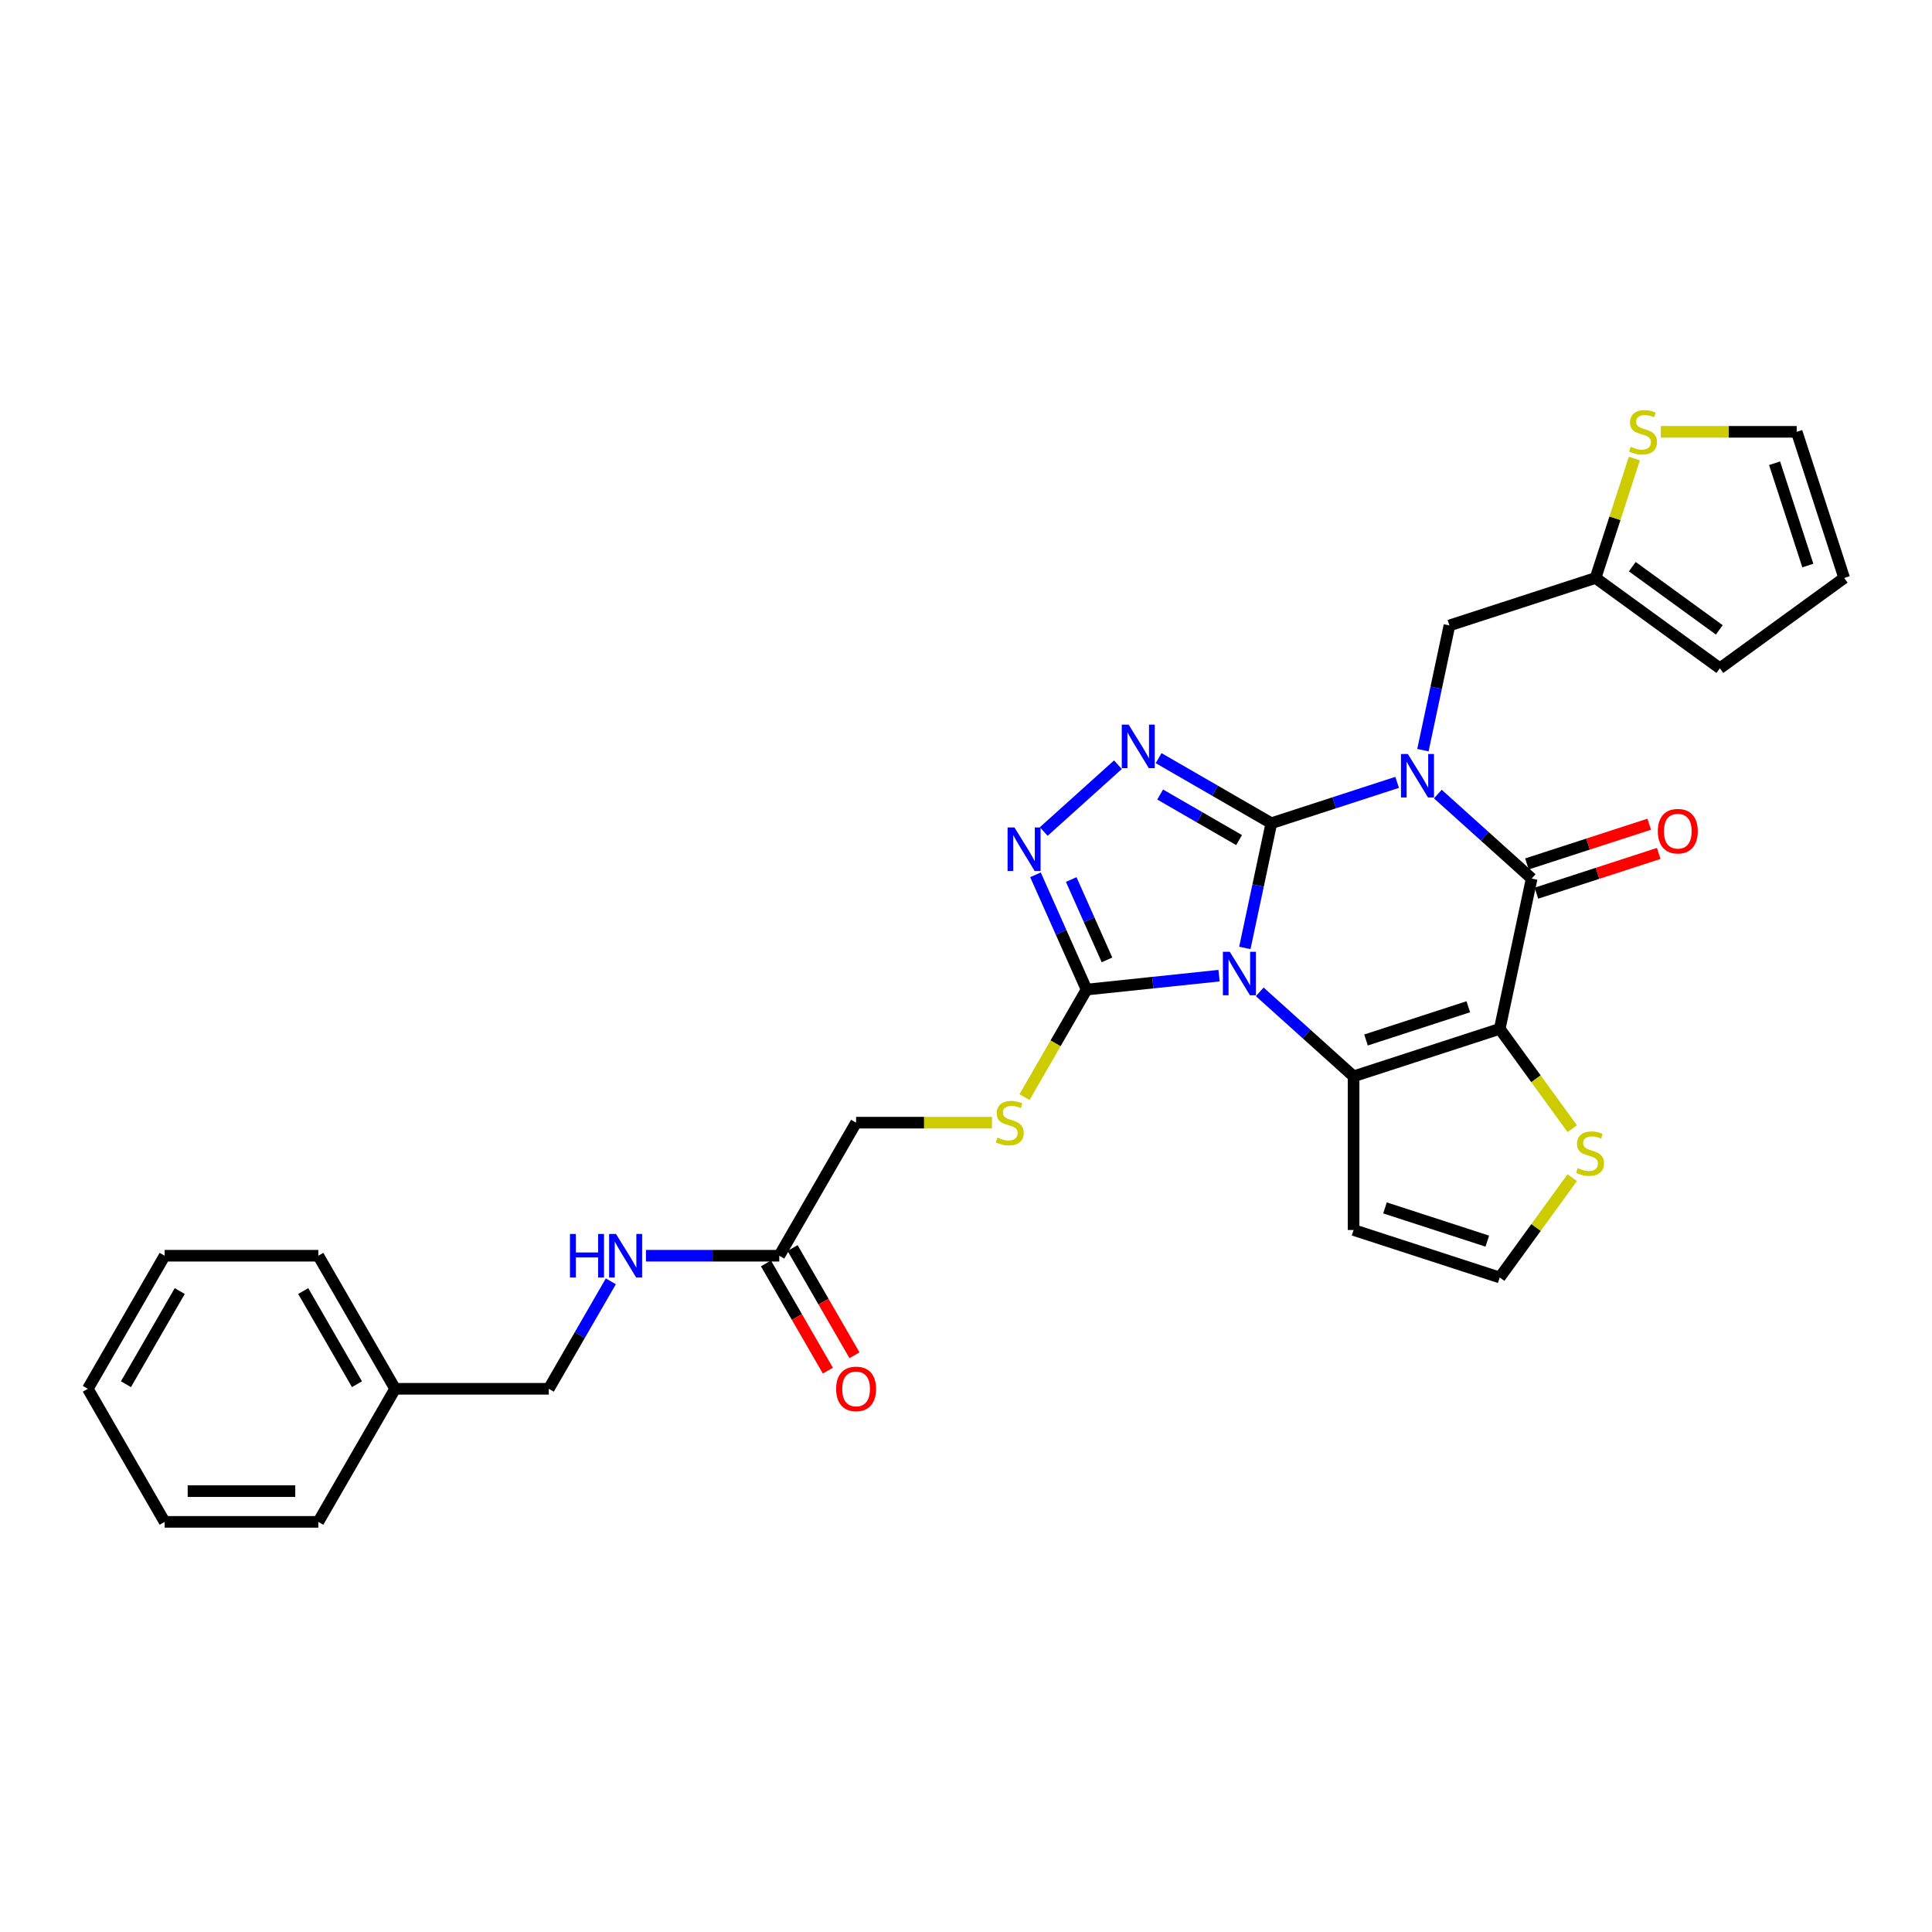 <?xml version='1.0' encoding='iso-8859-1'?>
<svg version='1.1' baseProfile='full'
              xmlns='http://www.w3.org/2000/svg'
                      xmlns:rdkit='http://www.rdkit.org/xml'
                      xmlns:xlink='http://www.w3.org/1999/xlink'
                  xml:space='preserve'
width='1000px' height='1000px' viewBox='0 0 1000 1000'>
<!-- END OF HEADER -->
<rect style='opacity:1.0;fill:#FFFFFF;stroke:none' width='1000' height='1000' x='0' y='0'> </rect>
<path class='bond-0' d='M 658.045,426.101 L 651.186,458.373' style='fill:none;fill-rule:evenodd;stroke:#000000;stroke-width:6px;stroke-linecap:butt;stroke-linejoin:miter;stroke-opacity:1' />
<path class='bond-0' d='M 651.186,458.373 L 644.326,490.645' style='fill:none;fill-rule:evenodd;stroke:#0000FF;stroke-width:6px;stroke-linecap:butt;stroke-linejoin:miter;stroke-opacity:1' />
<path class='bond-1' d='M 658.045,426.101 L 690.6,415.524' style='fill:none;fill-rule:evenodd;stroke:#000000;stroke-width:6px;stroke-linecap:butt;stroke-linejoin:miter;stroke-opacity:1' />
<path class='bond-1' d='M 690.6,415.524 L 723.155,404.946' style='fill:none;fill-rule:evenodd;stroke:#0000FF;stroke-width:6px;stroke-linecap:butt;stroke-linejoin:miter;stroke-opacity:1' />
<path class='bond-5' d='M 658.045,426.101 L 628.872,409.258' style='fill:none;fill-rule:evenodd;stroke:#000000;stroke-width:6px;stroke-linecap:butt;stroke-linejoin:miter;stroke-opacity:1' />
<path class='bond-5' d='M 628.872,409.258 L 599.698,392.415' style='fill:none;fill-rule:evenodd;stroke:#0000FF;stroke-width:6px;stroke-linecap:butt;stroke-linejoin:miter;stroke-opacity:1' />
<path class='bond-5' d='M 641.34,434.824 L 620.919,423.033' style='fill:none;fill-rule:evenodd;stroke:#000000;stroke-width:6px;stroke-linecap:butt;stroke-linejoin:miter;stroke-opacity:1' />
<path class='bond-5' d='M 620.919,423.033 L 600.497,411.243' style='fill:none;fill-rule:evenodd;stroke:#0000FF;stroke-width:6px;stroke-linecap:butt;stroke-linejoin:miter;stroke-opacity:1' />
<path class='bond-3' d='M 652.04,513.377 L 676.326,535.245' style='fill:none;fill-rule:evenodd;stroke:#0000FF;stroke-width:6px;stroke-linecap:butt;stroke-linejoin:miter;stroke-opacity:1' />
<path class='bond-3' d='M 676.326,535.245 L 700.613,557.113' style='fill:none;fill-rule:evenodd;stroke:#000000;stroke-width:6px;stroke-linecap:butt;stroke-linejoin:miter;stroke-opacity:1' />
<path class='bond-6' d='M 630.979,505.002 L 596.696,508.605' style='fill:none;fill-rule:evenodd;stroke:#0000FF;stroke-width:6px;stroke-linecap:butt;stroke-linejoin:miter;stroke-opacity:1' />
<path class='bond-6' d='M 596.696,508.605 L 562.413,512.209' style='fill:none;fill-rule:evenodd;stroke:#000000;stroke-width:6px;stroke-linecap:butt;stroke-linejoin:miter;stroke-opacity:1' />
<path class='bond-4' d='M 744.215,411.006 L 768.502,432.874' style='fill:none;fill-rule:evenodd;stroke:#0000FF;stroke-width:6px;stroke-linecap:butt;stroke-linejoin:miter;stroke-opacity:1' />
<path class='bond-4' d='M 768.502,432.874 L 792.789,454.742' style='fill:none;fill-rule:evenodd;stroke:#000000;stroke-width:6px;stroke-linecap:butt;stroke-linejoin:miter;stroke-opacity:1' />
<path class='bond-9' d='M 736.501,388.274 L 743.361,356.002' style='fill:none;fill-rule:evenodd;stroke:#0000FF;stroke-width:6px;stroke-linecap:butt;stroke-linejoin:miter;stroke-opacity:1' />
<path class='bond-9' d='M 743.361,356.002 L 750.22,323.73' style='fill:none;fill-rule:evenodd;stroke:#000000;stroke-width:6px;stroke-linecap:butt;stroke-linejoin:miter;stroke-opacity:1' />
<path class='bond-2' d='M 776.253,532.536 L 792.789,454.742' style='fill:none;fill-rule:evenodd;stroke:#000000;stroke-width:6px;stroke-linecap:butt;stroke-linejoin:miter;stroke-opacity:1' />
<path class='bond-8' d='M 776.253,532.536 L 795.022,558.369' style='fill:none;fill-rule:evenodd;stroke:#000000;stroke-width:6px;stroke-linecap:butt;stroke-linejoin:miter;stroke-opacity:1' />
<path class='bond-8' d='M 795.022,558.369 L 813.791,584.202' style='fill:none;fill-rule:evenodd;stroke:#CCCC00;stroke-width:6px;stroke-linecap:butt;stroke-linejoin:miter;stroke-opacity:1' />
<path class='bond-31' d='M 776.253,532.536 L 700.613,557.113' style='fill:none;fill-rule:evenodd;stroke:#000000;stroke-width:6px;stroke-linecap:butt;stroke-linejoin:miter;stroke-opacity:1' />
<path class='bond-31' d='M 759.992,521.095 L 707.044,538.298' style='fill:none;fill-rule:evenodd;stroke:#000000;stroke-width:6px;stroke-linecap:butt;stroke-linejoin:miter;stroke-opacity:1' />
<path class='bond-10' d='M 700.613,557.113 L 700.613,636.645' style='fill:none;fill-rule:evenodd;stroke:#000000;stroke-width:6px;stroke-linecap:butt;stroke-linejoin:miter;stroke-opacity:1' />
<path class='bond-15' d='M 795.246,462.306 L 826.902,452.02' style='fill:none;fill-rule:evenodd;stroke:#000000;stroke-width:6px;stroke-linecap:butt;stroke-linejoin:miter;stroke-opacity:1' />
<path class='bond-15' d='M 826.902,452.02 L 858.558,441.734' style='fill:none;fill-rule:evenodd;stroke:#FF0000;stroke-width:6px;stroke-linecap:butt;stroke-linejoin:miter;stroke-opacity:1' />
<path class='bond-15' d='M 790.331,447.178 L 821.987,436.892' style='fill:none;fill-rule:evenodd;stroke:#000000;stroke-width:6px;stroke-linecap:butt;stroke-linejoin:miter;stroke-opacity:1' />
<path class='bond-15' d='M 821.987,436.892 L 853.643,426.606' style='fill:none;fill-rule:evenodd;stroke:#FF0000;stroke-width:6px;stroke-linecap:butt;stroke-linejoin:miter;stroke-opacity:1' />
<path class='bond-7' d='M 578.638,395.816 L 540.24,430.39' style='fill:none;fill-rule:evenodd;stroke:#0000FF;stroke-width:6px;stroke-linecap:butt;stroke-linejoin:miter;stroke-opacity:1' />
<path class='bond-11' d='M 562.413,512.209 L 546.346,540.038' style='fill:none;fill-rule:evenodd;stroke:#000000;stroke-width:6px;stroke-linecap:butt;stroke-linejoin:miter;stroke-opacity:1' />
<path class='bond-11' d='M 546.346,540.038 L 530.279,567.867' style='fill:none;fill-rule:evenodd;stroke:#CCCC00;stroke-width:6px;stroke-linecap:butt;stroke-linejoin:miter;stroke-opacity:1' />
<path class='bond-30' d='M 562.413,512.209 L 549.188,482.506' style='fill:none;fill-rule:evenodd;stroke:#000000;stroke-width:6px;stroke-linecap:butt;stroke-linejoin:miter;stroke-opacity:1' />
<path class='bond-30' d='M 549.188,482.506 L 535.964,452.803' style='fill:none;fill-rule:evenodd;stroke:#0000FF;stroke-width:6px;stroke-linecap:butt;stroke-linejoin:miter;stroke-opacity:1' />
<path class='bond-30' d='M 572.977,496.828 L 563.72,476.036' style='fill:none;fill-rule:evenodd;stroke:#000000;stroke-width:6px;stroke-linecap:butt;stroke-linejoin:miter;stroke-opacity:1' />
<path class='bond-30' d='M 563.72,476.036 L 554.462,455.244' style='fill:none;fill-rule:evenodd;stroke:#0000FF;stroke-width:6px;stroke-linecap:butt;stroke-linejoin:miter;stroke-opacity:1' />
<path class='bond-32' d='M 813.791,609.555 L 795.022,635.388' style='fill:none;fill-rule:evenodd;stroke:#CCCC00;stroke-width:6px;stroke-linecap:butt;stroke-linejoin:miter;stroke-opacity:1' />
<path class='bond-32' d='M 795.022,635.388 L 776.253,661.222' style='fill:none;fill-rule:evenodd;stroke:#000000;stroke-width:6px;stroke-linecap:butt;stroke-linejoin:miter;stroke-opacity:1' />
<path class='bond-12' d='M 750.22,323.73 L 825.86,299.154' style='fill:none;fill-rule:evenodd;stroke:#000000;stroke-width:6px;stroke-linecap:butt;stroke-linejoin:miter;stroke-opacity:1' />
<path class='bond-13' d='M 700.613,636.645 L 776.253,661.222' style='fill:none;fill-rule:evenodd;stroke:#000000;stroke-width:6px;stroke-linecap:butt;stroke-linejoin:miter;stroke-opacity:1' />
<path class='bond-13' d='M 716.875,625.203 L 769.822,642.407' style='fill:none;fill-rule:evenodd;stroke:#000000;stroke-width:6px;stroke-linecap:butt;stroke-linejoin:miter;stroke-opacity:1' />
<path class='bond-22' d='M 513.437,581.085 L 478.276,581.085' style='fill:none;fill-rule:evenodd;stroke:#CCCC00;stroke-width:6px;stroke-linecap:butt;stroke-linejoin:miter;stroke-opacity:1' />
<path class='bond-22' d='M 478.276,581.085 L 443.115,581.085' style='fill:none;fill-rule:evenodd;stroke:#000000;stroke-width:6px;stroke-linecap:butt;stroke-linejoin:miter;stroke-opacity:1' />
<path class='bond-14' d='M 825.86,299.154 L 835.903,268.245' style='fill:none;fill-rule:evenodd;stroke:#000000;stroke-width:6px;stroke-linecap:butt;stroke-linejoin:miter;stroke-opacity:1' />
<path class='bond-14' d='M 835.903,268.245 L 845.945,237.337' style='fill:none;fill-rule:evenodd;stroke:#CCCC00;stroke-width:6px;stroke-linecap:butt;stroke-linejoin:miter;stroke-opacity:1' />
<path class='bond-19' d='M 825.86,299.154 L 890.203,345.901' style='fill:none;fill-rule:evenodd;stroke:#000000;stroke-width:6px;stroke-linecap:butt;stroke-linejoin:miter;stroke-opacity:1' />
<path class='bond-19' d='M 844.861,293.297 L 889.901,326.021' style='fill:none;fill-rule:evenodd;stroke:#000000;stroke-width:6px;stroke-linecap:butt;stroke-linejoin:miter;stroke-opacity:1' />
<path class='bond-18' d='M 859.646,223.514 L 894.808,223.514' style='fill:none;fill-rule:evenodd;stroke:#CCCC00;stroke-width:6px;stroke-linecap:butt;stroke-linejoin:miter;stroke-opacity:1' />
<path class='bond-18' d='M 894.808,223.514 L 929.969,223.514' style='fill:none;fill-rule:evenodd;stroke:#000000;stroke-width:6px;stroke-linecap:butt;stroke-linejoin:miter;stroke-opacity:1' />
<path class='bond-16' d='M 403.349,649.962 L 443.115,581.085' style='fill:none;fill-rule:evenodd;stroke:#000000;stroke-width:6px;stroke-linecap:butt;stroke-linejoin:miter;stroke-opacity:1' />
<path class='bond-17' d='M 403.349,649.962 L 368.848,649.962' style='fill:none;fill-rule:evenodd;stroke:#000000;stroke-width:6px;stroke-linecap:butt;stroke-linejoin:miter;stroke-opacity:1' />
<path class='bond-17' d='M 368.848,649.962 L 334.347,649.962' style='fill:none;fill-rule:evenodd;stroke:#0000FF;stroke-width:6px;stroke-linecap:butt;stroke-linejoin:miter;stroke-opacity:1' />
<path class='bond-21' d='M 396.461,653.939 L 412.483,681.689' style='fill:none;fill-rule:evenodd;stroke:#000000;stroke-width:6px;stroke-linecap:butt;stroke-linejoin:miter;stroke-opacity:1' />
<path class='bond-21' d='M 412.483,681.689 L 428.504,709.438' style='fill:none;fill-rule:evenodd;stroke:#FF0000;stroke-width:6px;stroke-linecap:butt;stroke-linejoin:miter;stroke-opacity:1' />
<path class='bond-21' d='M 410.237,645.986 L 426.258,673.735' style='fill:none;fill-rule:evenodd;stroke:#000000;stroke-width:6px;stroke-linecap:butt;stroke-linejoin:miter;stroke-opacity:1' />
<path class='bond-21' d='M 426.258,673.735 L 442.279,701.485' style='fill:none;fill-rule:evenodd;stroke:#FF0000;stroke-width:6px;stroke-linecap:butt;stroke-linejoin:miter;stroke-opacity:1' />
<path class='bond-23' d='M 316.167,663.212 L 300.109,691.026' style='fill:none;fill-rule:evenodd;stroke:#0000FF;stroke-width:6px;stroke-linecap:butt;stroke-linejoin:miter;stroke-opacity:1' />
<path class='bond-23' d='M 300.109,691.026 L 284.051,718.839' style='fill:none;fill-rule:evenodd;stroke:#000000;stroke-width:6px;stroke-linecap:butt;stroke-linejoin:miter;stroke-opacity:1' />
<path class='bond-33' d='M 929.969,223.514 L 954.545,299.154' style='fill:none;fill-rule:evenodd;stroke:#000000;stroke-width:6px;stroke-linecap:butt;stroke-linejoin:miter;stroke-opacity:1' />
<path class='bond-33' d='M 918.527,239.775 L 935.731,292.723' style='fill:none;fill-rule:evenodd;stroke:#000000;stroke-width:6px;stroke-linecap:butt;stroke-linejoin:miter;stroke-opacity:1' />
<path class='bond-20' d='M 890.203,345.901 L 954.545,299.154' style='fill:none;fill-rule:evenodd;stroke:#000000;stroke-width:6px;stroke-linecap:butt;stroke-linejoin:miter;stroke-opacity:1' />
<path class='bond-24' d='M 284.051,718.839 L 204.519,718.839' style='fill:none;fill-rule:evenodd;stroke:#000000;stroke-width:6px;stroke-linecap:butt;stroke-linejoin:miter;stroke-opacity:1' />
<path class='bond-25' d='M 204.519,718.839 L 164.753,649.962' style='fill:none;fill-rule:evenodd;stroke:#000000;stroke-width:6px;stroke-linecap:butt;stroke-linejoin:miter;stroke-opacity:1' />
<path class='bond-25' d='M 184.778,716.461 L 156.942,668.247' style='fill:none;fill-rule:evenodd;stroke:#000000;stroke-width:6px;stroke-linecap:butt;stroke-linejoin:miter;stroke-opacity:1' />
<path class='bond-26' d='M 204.519,718.839 L 164.753,787.716' style='fill:none;fill-rule:evenodd;stroke:#000000;stroke-width:6px;stroke-linecap:butt;stroke-linejoin:miter;stroke-opacity:1' />
<path class='bond-27' d='M 164.753,649.962 L 85.221,649.962' style='fill:none;fill-rule:evenodd;stroke:#000000;stroke-width:6px;stroke-linecap:butt;stroke-linejoin:miter;stroke-opacity:1' />
<path class='bond-28' d='M 164.753,787.716 L 85.221,787.716' style='fill:none;fill-rule:evenodd;stroke:#000000;stroke-width:6px;stroke-linecap:butt;stroke-linejoin:miter;stroke-opacity:1' />
<path class='bond-28' d='M 152.823,771.809 L 97.15,771.809' style='fill:none;fill-rule:evenodd;stroke:#000000;stroke-width:6px;stroke-linecap:butt;stroke-linejoin:miter;stroke-opacity:1' />
<path class='bond-34' d='M 85.221,649.962 L 45.455,718.839' style='fill:none;fill-rule:evenodd;stroke:#000000;stroke-width:6px;stroke-linecap:butt;stroke-linejoin:miter;stroke-opacity:1' />
<path class='bond-34' d='M 93.031,668.247 L 65.195,716.461' style='fill:none;fill-rule:evenodd;stroke:#000000;stroke-width:6px;stroke-linecap:butt;stroke-linejoin:miter;stroke-opacity:1' />
<path class='bond-29' d='M 85.221,787.716 L 45.455,718.839' style='fill:none;fill-rule:evenodd;stroke:#000000;stroke-width:6px;stroke-linecap:butt;stroke-linejoin:miter;stroke-opacity:1' />
<path  class='atom-1' d='M 636.531 492.634
L 643.911 504.563
Q 644.643 505.74, 645.82 507.872
Q 646.997 510.003, 647.061 510.131
L 647.061 492.634
L 650.051 492.634
L 650.051 515.157
L 646.965 515.157
L 639.044 502.114
Q 638.121 500.587, 637.135 498.837
Q 636.181 497.087, 635.895 496.547
L 635.895 515.157
L 632.968 515.157
L 632.968 492.634
L 636.531 492.634
' fill='#0000FF'/>
<path  class='atom-2' d='M 728.706 390.263
L 736.087 402.192
Q 736.818 403.37, 737.995 405.501
Q 739.172 407.632, 739.236 407.76
L 739.236 390.263
L 742.226 390.263
L 742.226 412.786
L 739.141 412.786
L 731.219 399.743
Q 730.297 398.216, 729.31 396.466
Q 728.356 394.716, 728.07 394.176
L 728.07 412.786
L 725.143 412.786
L 725.143 390.263
L 728.706 390.263
' fill='#0000FF'/>
<path  class='atom-6' d='M 584.19 375.073
L 591.57 387.003
Q 592.302 388.18, 593.479 390.312
Q 594.656 392.443, 594.72 392.57
L 594.72 375.073
L 597.71 375.073
L 597.71 397.597
L 594.624 397.597
L 586.703 384.554
Q 585.78 383.027, 584.794 381.277
Q 583.84 379.527, 583.553 378.986
L 583.553 397.597
L 580.627 397.597
L 580.627 375.073
L 584.19 375.073
' fill='#0000FF'/>
<path  class='atom-8' d='M 525.086 428.291
L 532.466 440.221
Q 533.198 441.398, 534.375 443.529
Q 535.552 445.661, 535.616 445.788
L 535.616 428.291
L 538.606 428.291
L 538.606 450.814
L 535.52 450.814
L 527.599 437.771
Q 526.676 436.244, 525.69 434.494
Q 524.736 432.745, 524.45 432.204
L 524.45 450.814
L 521.523 450.814
L 521.523 428.291
L 525.086 428.291
' fill='#0000FF'/>
<path  class='atom-9' d='M 816.638 604.609
Q 816.893 604.705, 817.942 605.15
Q 818.992 605.595, 820.138 605.882
Q 821.315 606.136, 822.46 606.136
Q 824.591 606.136, 825.832 605.118
Q 827.073 604.068, 827.073 602.255
Q 827.073 601.014, 826.436 600.251
Q 825.832 599.487, 824.878 599.074
Q 823.923 598.66, 822.333 598.183
Q 820.328 597.579, 819.12 597.006
Q 817.942 596.433, 817.083 595.224
Q 816.256 594.016, 816.256 591.98
Q 816.256 589.148, 818.165 587.398
Q 820.106 585.649, 823.923 585.649
Q 826.532 585.649, 829.49 586.889
L 828.759 589.339
Q 826.055 588.226, 824.019 588.226
Q 821.824 588.226, 820.615 589.148
Q 819.406 590.039, 819.438 591.598
Q 819.438 592.807, 820.042 593.538
Q 820.678 594.27, 821.569 594.684
Q 822.492 595.097, 824.019 595.574
Q 826.055 596.211, 827.264 596.847
Q 828.472 597.483, 829.331 598.787
Q 830.222 600.06, 830.222 602.255
Q 830.222 605.373, 828.123 607.059
Q 826.055 608.713, 822.587 608.713
Q 820.583 608.713, 819.056 608.268
Q 817.561 607.854, 815.779 607.122
L 816.638 604.609
' fill='#CCCC00'/>
<path  class='atom-12' d='M 516.285 588.816
Q 516.539 588.911, 517.589 589.357
Q 518.639 589.802, 519.784 590.089
Q 520.961 590.343, 522.106 590.343
Q 524.238 590.343, 525.478 589.325
Q 526.719 588.275, 526.719 586.462
Q 526.719 585.221, 526.083 584.458
Q 525.478 583.694, 524.524 583.281
Q 523.57 582.867, 521.979 582.39
Q 519.975 581.785, 518.766 581.213
Q 517.589 580.64, 516.73 579.431
Q 515.903 578.222, 515.903 576.186
Q 515.903 573.355, 517.812 571.605
Q 519.752 569.856, 523.57 569.856
Q 526.178 569.856, 529.137 571.096
L 528.405 573.546
Q 525.701 572.432, 523.665 572.432
Q 521.47 572.432, 520.261 573.355
Q 519.052 574.246, 519.084 575.805
Q 519.084 577.013, 519.688 577.745
Q 520.325 578.477, 521.215 578.89
Q 522.138 579.304, 523.665 579.781
Q 525.701 580.417, 526.91 581.054
Q 528.119 581.69, 528.978 582.994
Q 529.869 584.267, 529.869 586.462
Q 529.869 589.58, 527.769 591.266
Q 525.701 592.92, 522.234 592.92
Q 520.229 592.92, 518.702 592.474
Q 517.207 592.061, 515.426 591.329
L 516.285 588.816
' fill='#CCCC00'/>
<path  class='atom-15' d='M 844.074 231.245
Q 844.329 231.34, 845.378 231.785
Q 846.428 232.231, 847.573 232.517
Q 848.751 232.772, 849.896 232.772
Q 852.027 232.772, 853.268 231.754
Q 854.509 230.704, 854.509 228.89
Q 854.509 227.65, 853.872 226.886
Q 853.268 226.123, 852.314 225.709
Q 851.359 225.296, 849.769 224.818
Q 847.764 224.214, 846.555 223.641
Q 845.378 223.069, 844.519 221.86
Q 843.692 220.651, 843.692 218.615
Q 843.692 215.784, 845.601 214.034
Q 847.542 212.284, 851.359 212.284
Q 853.968 212.284, 856.926 213.525
L 856.195 215.974
Q 853.491 214.861, 851.455 214.861
Q 849.26 214.861, 848.051 215.784
Q 846.842 216.674, 846.874 218.233
Q 846.874 219.442, 847.478 220.174
Q 848.114 220.905, 849.005 221.319
Q 849.928 221.733, 851.455 222.21
Q 853.491 222.846, 854.7 223.482
Q 855.908 224.118, 856.767 225.423
Q 857.658 226.695, 857.658 228.89
Q 857.658 232.008, 855.558 233.694
Q 853.491 235.348, 850.023 235.348
Q 848.019 235.348, 846.492 234.903
Q 844.997 234.489, 843.215 233.758
L 844.074 231.245
' fill='#CCCC00'/>
<path  class='atom-16' d='M 858.089 430.229
Q 858.089 424.82, 860.761 421.798
Q 863.433 418.776, 868.428 418.776
Q 873.423 418.776, 876.095 421.798
Q 878.767 424.82, 878.767 430.229
Q 878.767 435.7, 876.063 438.818
Q 873.359 441.904, 868.428 441.904
Q 863.465 441.904, 860.761 438.818
Q 858.089 435.732, 858.089 430.229
M 868.428 439.359
Q 871.864 439.359, 873.709 437.068
Q 875.586 434.746, 875.586 430.229
Q 875.586 425.807, 873.709 423.58
Q 871.864 421.321, 868.428 421.321
Q 864.992 421.321, 863.115 423.548
Q 861.27 425.775, 861.27 430.229
Q 861.27 434.778, 863.115 437.068
Q 864.992 439.359, 868.428 439.359
' fill='#FF0000'/>
<path  class='atom-18' d='M 295.01 638.701
L 298.064 638.701
L 298.064 648.276
L 309.581 648.276
L 309.581 638.701
L 312.635 638.701
L 312.635 661.224
L 309.581 661.224
L 309.581 650.821
L 298.064 650.821
L 298.064 661.224
L 295.01 661.224
L 295.01 638.701
' fill='#0000FF'/>
<path  class='atom-18' d='M 318.838 638.701
L 326.219 650.63
Q 326.95 651.807, 328.127 653.939
Q 329.305 656.07, 329.368 656.198
L 329.368 638.701
L 332.359 638.701
L 332.359 661.224
L 329.273 661.224
L 321.351 648.181
Q 320.429 646.654, 319.443 644.904
Q 318.488 643.154, 318.202 642.614
L 318.202 661.224
L 315.275 661.224
L 315.275 638.701
L 318.838 638.701
' fill='#0000FF'/>
<path  class='atom-22' d='M 432.776 718.903
Q 432.776 713.495, 435.448 710.472
Q 438.12 707.45, 443.115 707.45
Q 448.11 707.45, 450.782 710.472
Q 453.454 713.495, 453.454 718.903
Q 453.454 724.375, 450.75 727.492
Q 448.046 730.578, 443.115 730.578
Q 438.152 730.578, 435.448 727.492
Q 432.776 724.406, 432.776 718.903
M 443.115 728.033
Q 446.551 728.033, 448.396 725.742
Q 450.273 723.42, 450.273 718.903
Q 450.273 714.481, 448.396 712.254
Q 446.551 709.995, 443.115 709.995
Q 439.679 709.995, 437.802 712.222
Q 435.957 714.449, 435.957 718.903
Q 435.957 723.452, 437.802 725.742
Q 439.679 728.033, 443.115 728.033
' fill='#FF0000'/>
</svg>
